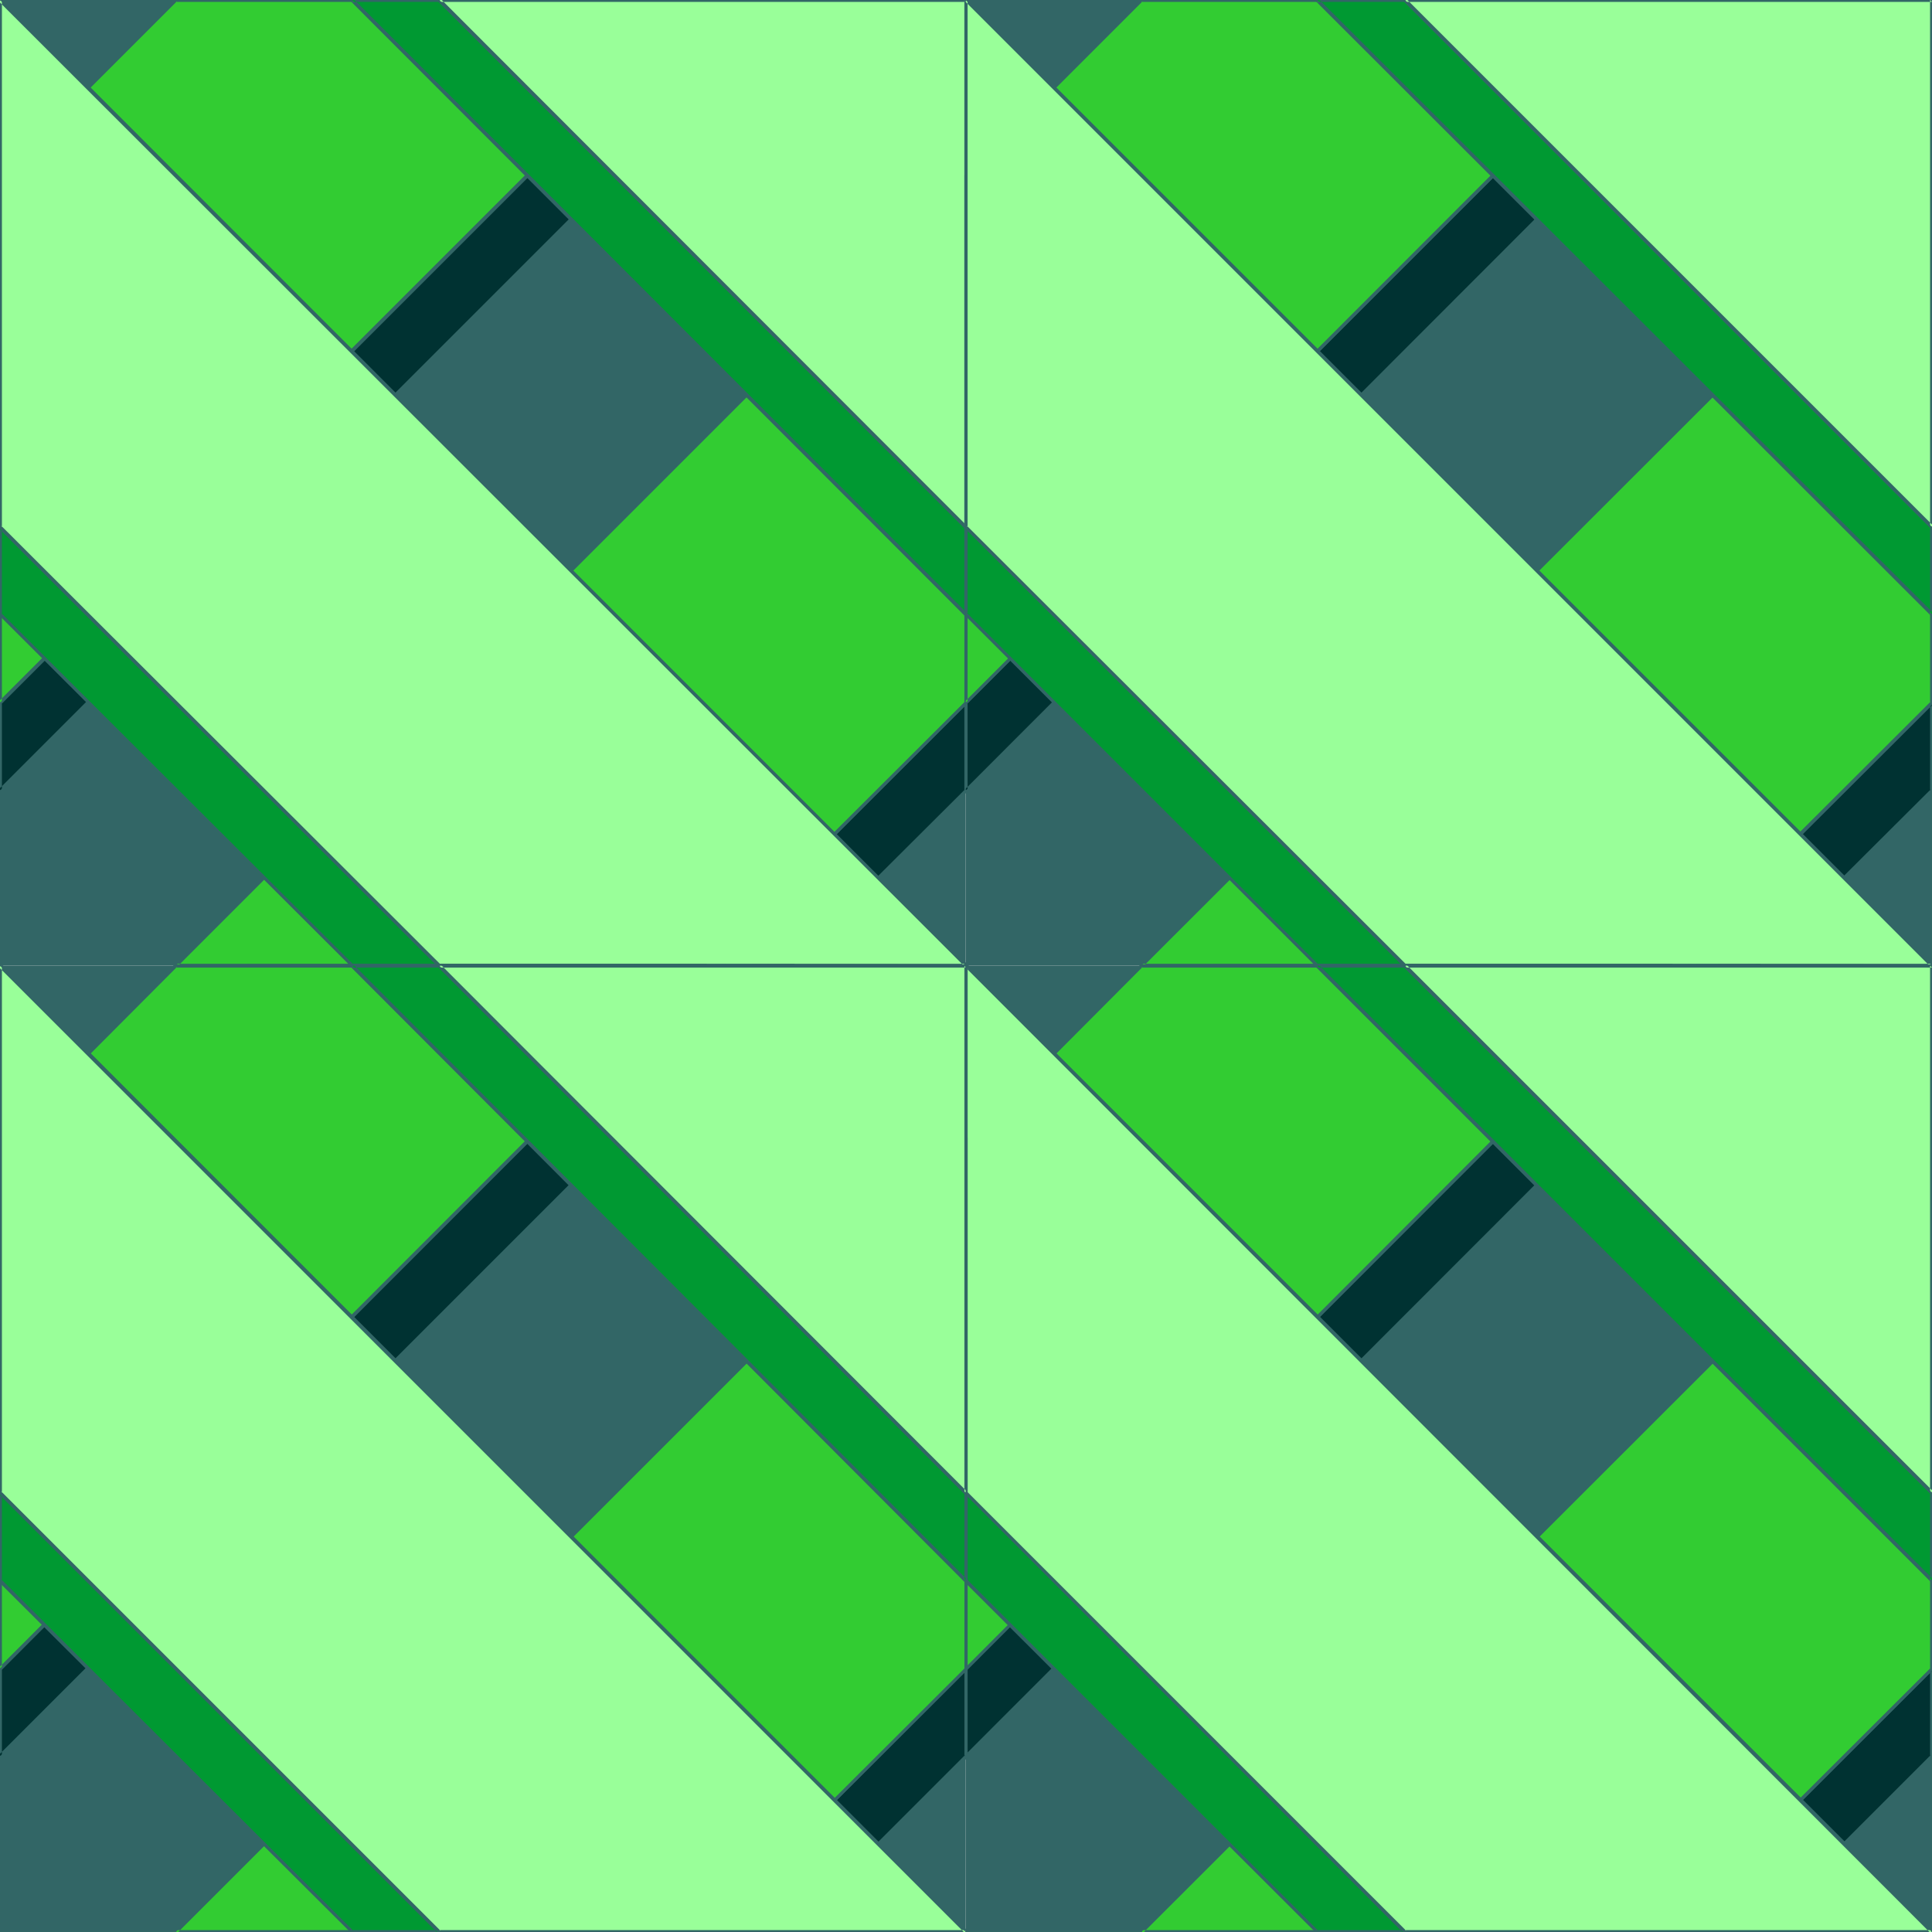 <svg xmlns="http://www.w3.org/2000/svg" fill-rule="evenodd" height="490.455" preserveAspectRatio="none" stroke-linecap="round" viewBox="0 0 3035 3035" width="490.455"><style>.brush1{fill:#326666}.pen1{stroke:none}.brush2{fill:#003232}.brush3{fill:#32cc32}.brush4{fill:#009932}.brush5{fill:#9f9}</style><path class="pen1 brush1" d="M1517 0v1517H0V0h1517z"/><path class="pen1 brush2" d="M1104 0h138L0 1242v-138L1104 0zm413 1104-413 413h138l275-275v-138z"/><path class="pen1 brush1" d="m1106 2-2 1h138l-2-5L-2 1240l5 2v-138l-1 2L1106 2l-3-4L-2 1102v146L1249-3l-146 1 3 4zm414 1095-423 423 146-1 277-276v-146l-5 7v138l1-2-276 275 2-1h-138l2 5 413-413-4-2 5-7z"/><path class="pen1 brush3" d="M1517 1104V276L276 1517h828l413-413zM1104 0 0 1104V276L276 0h828z"/><path class="pen1 brush1" d="M1520 1105V269L269 1520l836-1 415-414-4-3-414 413 2-1H276l2 5L1519 278l-4-2v828l1-2 4 3zM1104 3l-2-5L-2 1102l5 2V276l-1 2L278 2l-2 1h828l7-6-836 1L-2 275v835L1111-3l-7 6z"/><path class="pen1 brush4" d="M690 1517H553L0 965V828l690 689zm827-689L690 0H553l964 965V828z"/><path class="pen1 brush1" d="m688 1519 2-5H553l2 1L2 963l1 2V828l-5 2 690 689 9 1L-2 821v145l554 553 145 1-9-1zm832-692L691-2 546-3l974 975V827l-5 1v137l4-2L555-2l-2 5h137l-2-1 828 828-1-2 5-1z"/><path class="pen1 brush5" d="M1517 828V0H690l827 828zm-827 689L0 828V0l1517 1517H690z"/><path class="pen1 brush1" d="M1520 835V-2L683-3l837 838-1-9L692-2l-2 5h827l-2-3v828l4-2 1 9zm-830 679 2 1L2 826l1 2V0l-5 2 1518 1517 1-5H690l-1 5 835 1L-2-7v836l691 690 1-5z"/><path class="pen1 brush1" d="M3035 0v1517H1517V0h1518z"/><path class="pen1 brush2" d="M2621 0h138L1517 1242v-138L2621 0zm414 1104-414 413h138l276-275v-138z"/><path class="pen1 brush1" d="m2623 2-2 1h138l-2-5-1241 1242 4 2v-138l-1 2L2623 2l-3-4-1105 1104v146L2766-3l-146 1 3 4zm415 1095-424 423 146-1 277-276 1-146-6 7v138l1-2-276 275 2-1h-138l2 5 414-413-5-2 6-7z"/><path class="pen1 brush3" d="M3035 1104V276L1793 1517h828l414-413zM2621 0 1517 1104V276L1793 0h828z"/><path class="pen1 brush1" d="m3037 1105 1-836-1251 1251 835-1 415-414-4-3-414 413 2-1h-828l2 5L3037 278l-5-2v828l1-2 4 3zM2621 3l-2-5-1103 1104 4 2V276l-1 2L1795 2l-2 1h828l7-6-836 1-277 277v835L2628-3l-7 6z"/><path class="pen1 brush4" d="M2207 1517h-138l-552-552V828l690 689zm828-689L2207 0h-138l966 965V828z"/><path class="pen1 brush1" d="m2205 1519 2-5h-138l2 1-552-552 1 2V828l-4 2 689 689 9 1-699-699v145l553 553 146 1-9-1zm832-692L2208-2l-146-1 976 975-1-145-5 1v137l5-2L2071-2l-2 5h138l-2-1 828 828-1-2 5-1z"/><path class="pen1 brush5" d="M3035 828V0h-828l828 828zm-828 689-690-689V0l1518 1517h-828z"/><path class="pen1 brush1" d="m3038 835-1-837-837-1 838 838-1-9L2209-2l-2 5h828l-3-3v828l5-2 1 9zm-831 679 2 1-690-689 1 2V0l-4 2 1517 1517 2-5h-828l-1 5 836 1L1515-7v836l691 690 1-5z"/><path class="pen1 brush1" d="M3035 1517v1518H1517V1517h1518z"/><path class="pen1 brush2" d="M2621 1517h138L1517 2759v-138l1104-1104zm414 1104-414 414h138l276-276v-138z"/><path class="pen1 brush1" d="m2623 1519-2 1h138l-2-5-1241 1242 4 2v-138l-1 2 1104-1104-3-4-1105 1105v146l1251-1252-146 1 3 4zm415 1096-424 422h146l277-277 1-145-6 6v138l1-2-276 276 2-1h-138l2 5 414-414-5-2 6-6z"/><path class="pen1 brush3" d="M3035 2621v-827L1793 3035h828l414-414zm-414-1104L1517 2621v-827l276-277h828z"/><path class="pen1 brush1" d="m3037 2623 1-836-1251 1250h835l415-414-4-3-414 413 2-1h-828l2 5 1242-1241-5-2v827l1-1 4 3zm-416-1103-2-5-1103 1105 4 1v-827l-1 2 276-277-2 1h828l7-6-836 1-277 278v835l1113-1114-7 6z"/><path class="pen1 brush4" d="M2207 3035h-138l-552-552v-138l690 690zm828-690-828-828h-138l966 966v-138z"/><path class="pen1 brush1" d="m2205 3037 2-5h-138l2 1-552-552 1 2v-138l-4 2 689 690h9l-699-699v147l553 552h146-9zm832-693-829-829-146-1 976 976-1-146-5 1v138l5-2-966-966-2 5h138l-2-1 828 828-1-2 5-1z"/><path class="pen1 brush5" d="M3035 2345v-828h-828l828 828zm-828 690-690-690v-828l1518 1518h-828z"/><path class="pen1 brush1" d="m3038 2352-1-837-837-1 838 838-1-9-828-828-2 5h828l-3-3v828l5-2 1 9zm-831 680 2 1-690-690 1 2v-828l-4 2 1517 1518 2-5h-828l-1 5h836L1515 1510v836l691 691 1-5z"/><path class="pen1 brush1" d="M1517 1517v1518H0V1517h1517z"/><path class="pen1 brush2" d="M1104 1517h138L0 2759v-138l1104-1104zm413 1104-413 414h138l275-276v-138z"/><path class="pen1 brush1" d="m1106 1519-2 1h138l-2-5L-2 2757l5 2v-138l-1 2 1104-1104-3-4L-2 2620v146l1251-1252-146 1 3 4zm414 1096-423 422h146l277-277v-145l-5 6v138l1-2-276 276 2-1h-138l2 5 413-414-4-2 5-6z"/><path class="pen1 brush3" d="M1517 2621v-827L276 3035h828l413-414zm-413-1104L0 2621v-827l276-277h828z"/><path class="pen1 brush1" d="M1520 2623v-836L269 3037h836l415-414-4-3-414 413 2-1H276l2 5 1241-1241-4-2v827l1-1 4 3zm-416-1103-2-5L-2 2620l5 1v-827l-1 2 276-277-2 1h828l7-6-836 1-277 278v835l1113-1114-7 6z"/><path class="pen1 brush4" d="M690 3035H553L0 2483v-138l690 690zm827-690-827-828H553l964 966v-138z"/><path class="pen1 brush1" d="m688 3037 2-5H553l2 1L2 2481l1 2v-138l-5 2 690 690h9L-2 2338v147l554 552h145-9zm832-693-829-829-145-1 974 976v-146l-5 1v138l4-2-964-966-2 5h137l-2-1 828 828-1-2 5-1z"/><path class="pen1 brush5" d="M1517 2345v-828H690l827 828zm-827 690L0 2345v-828l1517 1518H690z"/><path class="pen1 brush1" d="M1520 2352v-837l-837-1 837 838-1-9-827-828-2 5h827l-2-3v828l4-2 1 9zm-830 680 2 1L2 2343l1 2v-828l-5 2 1518 1518 1-5H690l-1 5h835L-2 1510v836l691 691 1-5z"/></svg>
